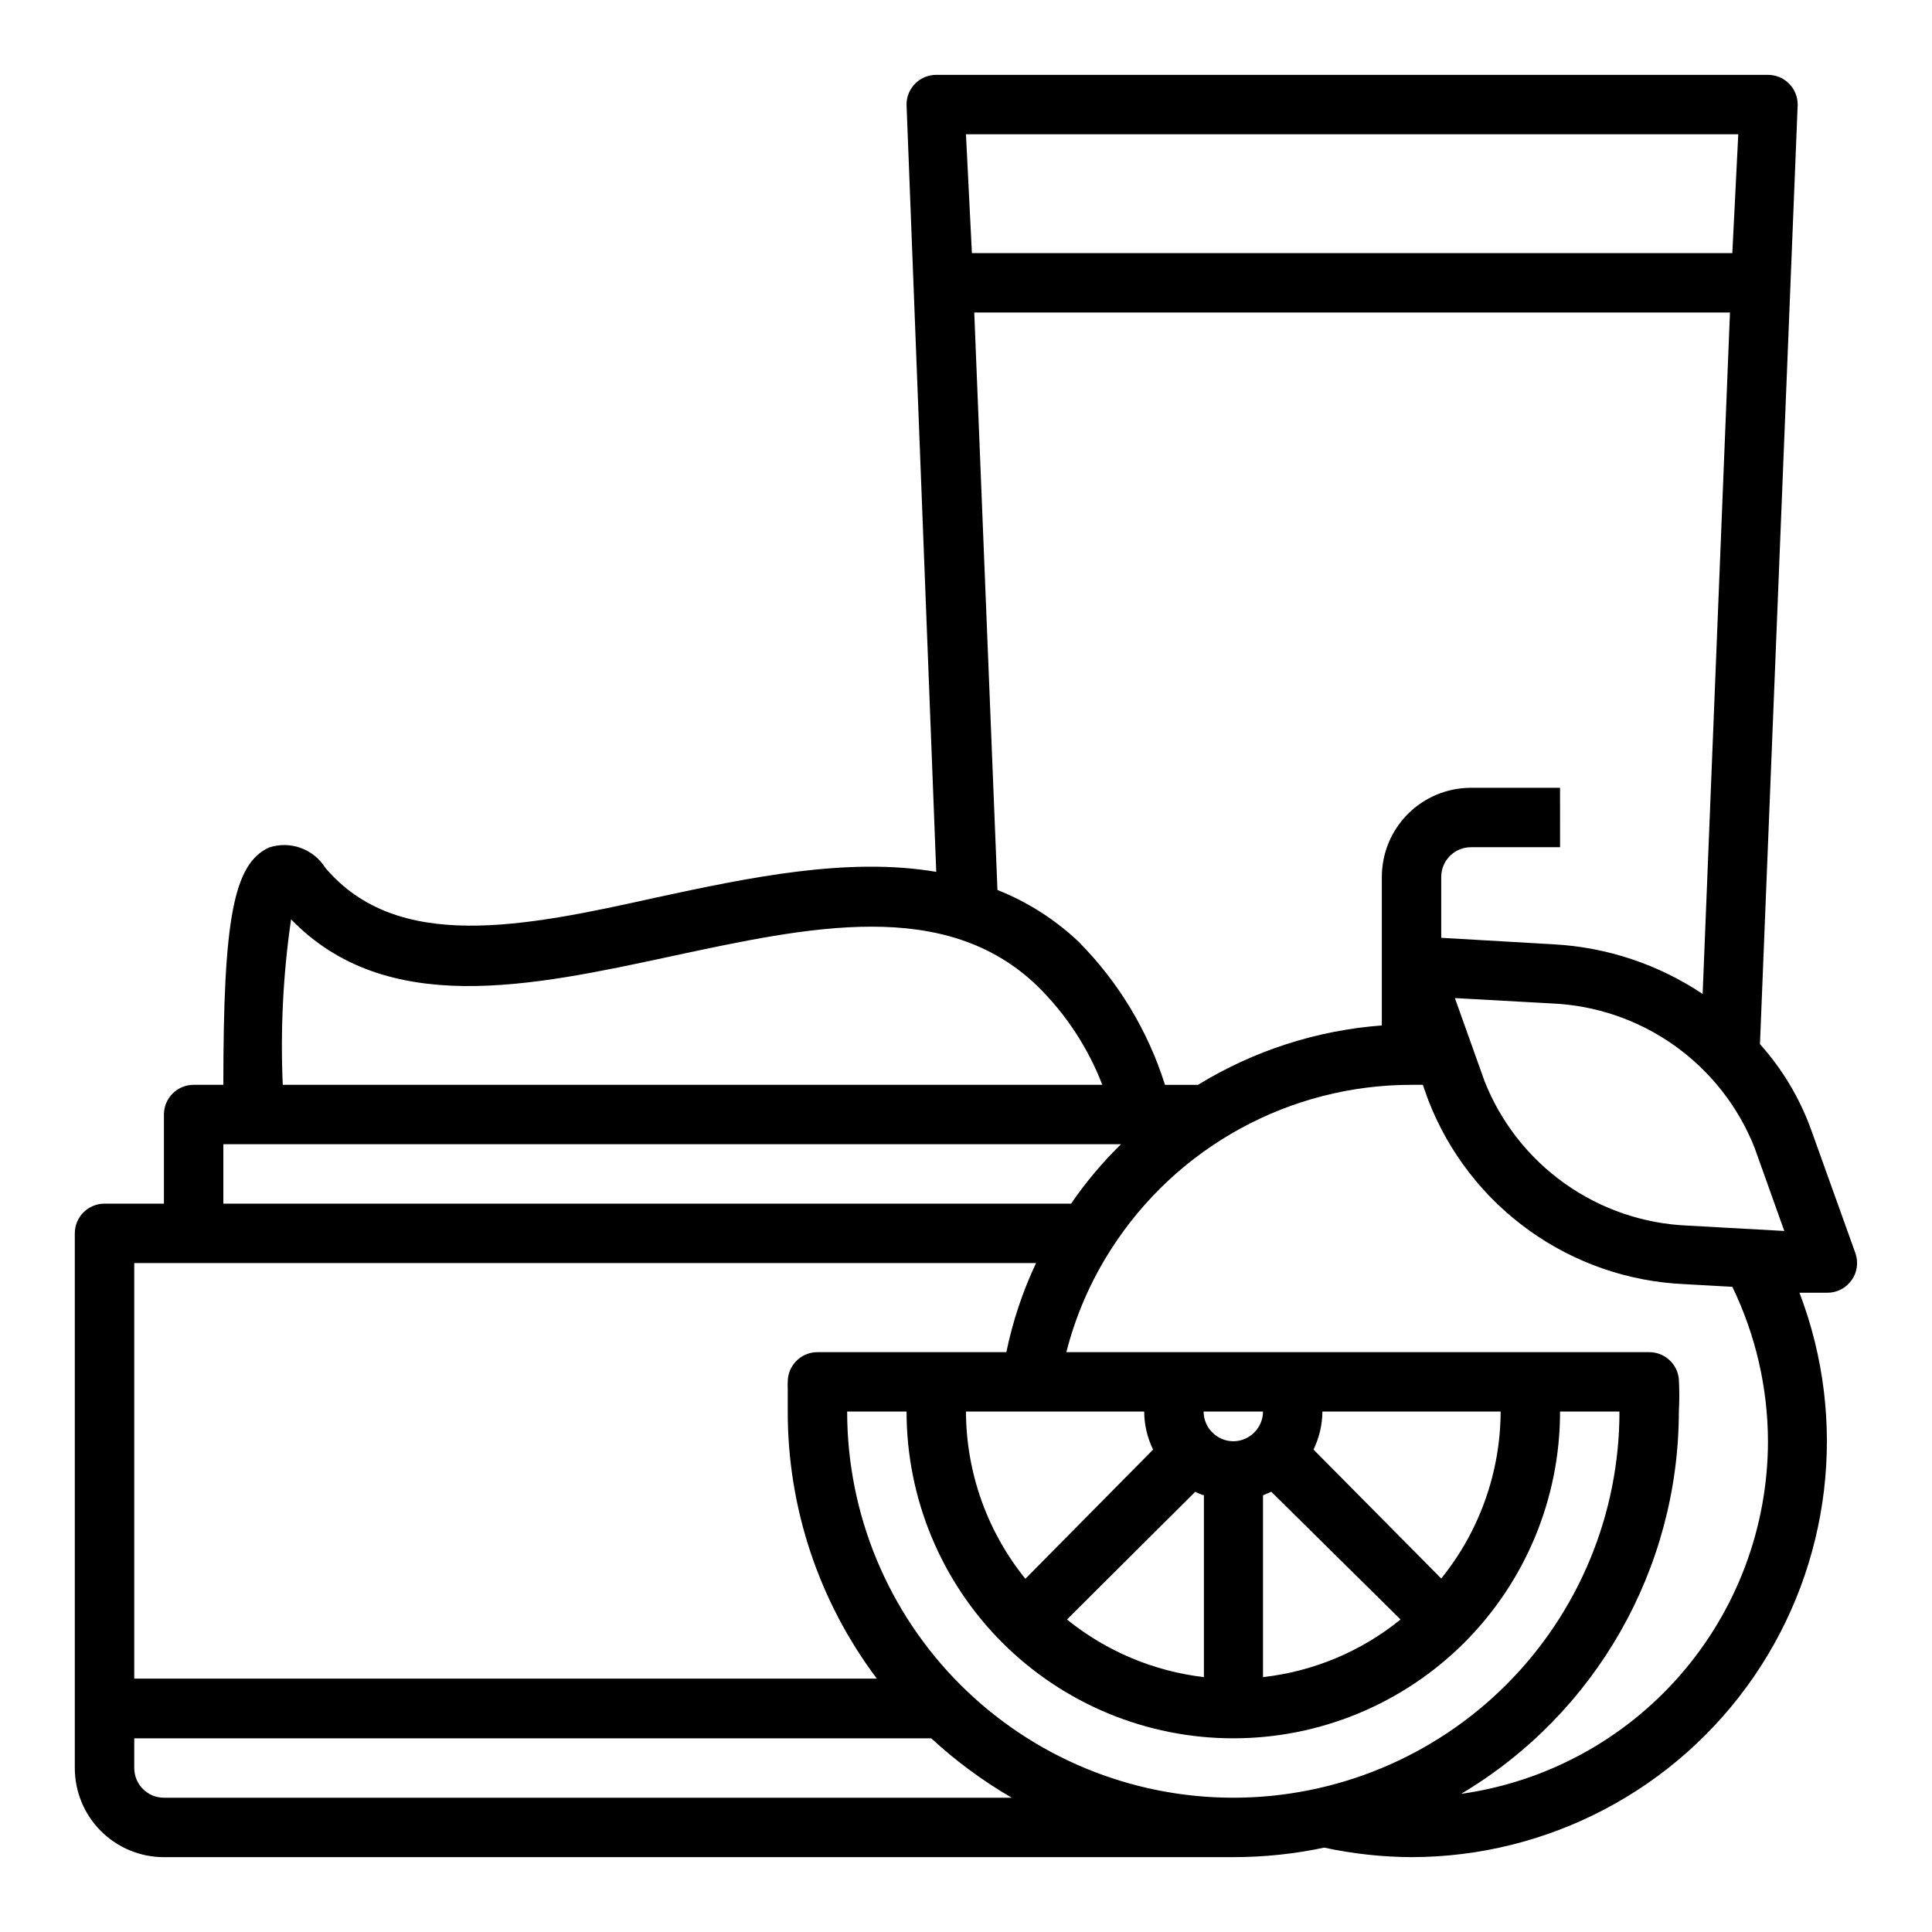 <?xml version="1.0" encoding="UTF-8"?>
<!-- Uploaded to: ICON Repo, www.svgrepo.com, Generator: ICON Repo Mixer Tools -->
<svg fill="#000000" width="800px" height="800px" version="1.1" viewBox="144 144 512 512" xmlns="http://www.w3.org/2000/svg">
 <path d="m187.45 636.16h283.39c8.094 0.004 16.168-0.84 24.086-2.519 7.609 1.637 15.363 2.481 23.145 2.519 36.25-0.043 70.156-17.91 90.691-47.781 20.531-29.871 25.062-67.93 12.117-101.79h7.402c2.562 0 4.965-1.25 6.438-3.352 1.477-2.098 1.832-4.785 0.961-7.195l-11.887-33.141c-3.027-8.176-7.566-15.707-13.383-22.199l9.996-248.99c0-2.09-0.828-4.09-2.305-5.566-1.477-1.477-3.477-2.309-5.566-2.309h-220.42c-4.348 0-7.871 3.527-7.871 7.875l7.871 203.34c-23.617-4.016-49.91 1.574-74.074 6.769-35.344 7.871-68.723 14.719-87.852-7.871v-0.004c-3.141-4.992-9.277-7.199-14.879-5.352-9.445 4.328-12.121 19.051-12.121 62.898h-7.875c-4.348 0-7.871 3.523-7.871 7.871v23.617h-15.742c-4.348 0-7.875 3.523-7.875 7.871v141.7c0 6.262 2.488 12.27 6.918 16.699 4.43 4.43 10.438 6.918 16.699 6.918zm0-15.742v-0.004c-4.348 0-7.871-3.523-7.871-7.871v-7.871h211.21c6.512 6.012 13.668 11.289 21.332 15.742zm283.39 0v-0.004c-27.141 0-53.172-10.781-72.363-29.973s-29.973-45.223-29.973-72.363h15.742c0 22.965 9.125 44.992 25.363 61.23 16.238 16.238 38.266 25.363 61.23 25.363s44.988-9.125 61.23-25.363c16.238-16.238 25.359-38.266 25.359-61.23h15.746c0 27.141-10.781 53.172-29.973 72.363-19.191 19.191-45.223 29.973-72.363 29.973zm-23.617-102.34c0.016 3.496 0.824 6.941 2.363 10.078l-33.852 34.242c-10.141-12.551-15.695-28.184-15.742-44.32zm94.465 0c-0.066 16.109-5.621 31.715-15.746 44.242l-33.848-34.164c1.523-3.144 2.328-6.586 2.359-10.078zm-80.926 21.254c0.727 0.395 1.492 0.711 2.285 0.945v48.176c-13.297-1.559-25.879-6.852-36.293-15.27zm17.949 49.121v-48.176l2.203-0.945 34.246 33.852c-10.438 8.473-23.09 13.773-36.449 15.27zm0-70.375c-0.008 2.106-0.859 4.117-2.363 5.59-1.465 1.453-3.445 2.273-5.508 2.281-2.106-0.008-4.117-0.859-5.59-2.359-1.453-1.469-2.273-3.445-2.281-5.512zm133.82 7.871c-0.023 22.758-8.266 44.742-23.207 61.91-14.938 17.168-35.574 28.367-58.109 31.531 35.727-21.258 57.645-59.738 57.699-101.31 0.16-2.856 0.16-5.723 0-8.578-0.367-4.07-3.785-7.184-7.871-7.164h-154.45c2.465-9.688 6.477-18.914 11.887-27.316 17.371-27.133 47.371-43.543 79.586-43.531h2.992l1.496 4.172c5.367 13.82 14.641 25.781 26.691 34.418 12.047 8.641 26.352 13.586 41.164 14.23l12.676 0.707c6.18 12.762 9.41 26.754 9.445 40.934zm-21.254-57.152v0.004c-11.715-0.488-23.035-4.359-32.59-11.152-9.559-6.789-16.941-16.207-21.254-27.105l-7.871-22.043 25.586 1.418h-0.004c11.715 0.484 23.035 4.359 32.59 11.148 9.559 6.793 16.941 16.207 21.254 27.109l7.871 22.043zm13.383-289.21-1.574 31.488h-201.52l-1.574-31.488zm-202.47 47.23h200.27l-7.242 180.59c-11.711-7.824-25.301-12.363-39.363-13.148l-29.914-1.73v-16.137c0-4.348 3.527-7.871 7.875-7.871h23.617l-0.004-15.746h-23.613c-6.266 0-12.273 2.488-16.699 6.918-4.43 4.43-6.918 10.434-6.918 16.699v39.359c-17.266 1.297-33.969 6.695-48.727 15.746h-8.738c-4.508-14.336-12.391-27.375-22.988-38.023-6.211-5.852-13.477-10.473-21.41-13.617zm-181.05 160.82c25.27 26.055 63.527 17.789 100.53 9.84 37-7.949 72.816-15.742 97.297 7.871l-0.004 0.004c7.516 7.391 13.367 16.301 17.164 26.137h-217.19c-0.648-14.652 0.09-29.336 2.203-43.848zm-17.949 59.594h237.89c-4.914 4.801-9.344 10.074-13.223 15.746h-224.67zm215.38 31.488c-3.559 7.531-6.199 15.457-7.875 23.617h-50.066c-4.348 0-7.871 3.523-7.871 7.871-0.039 0.523-0.039 1.051 0 1.574v6.219c-0.039 25.555 8.25 50.43 23.617 70.848h-196.8v-110.13z"/>
</svg>